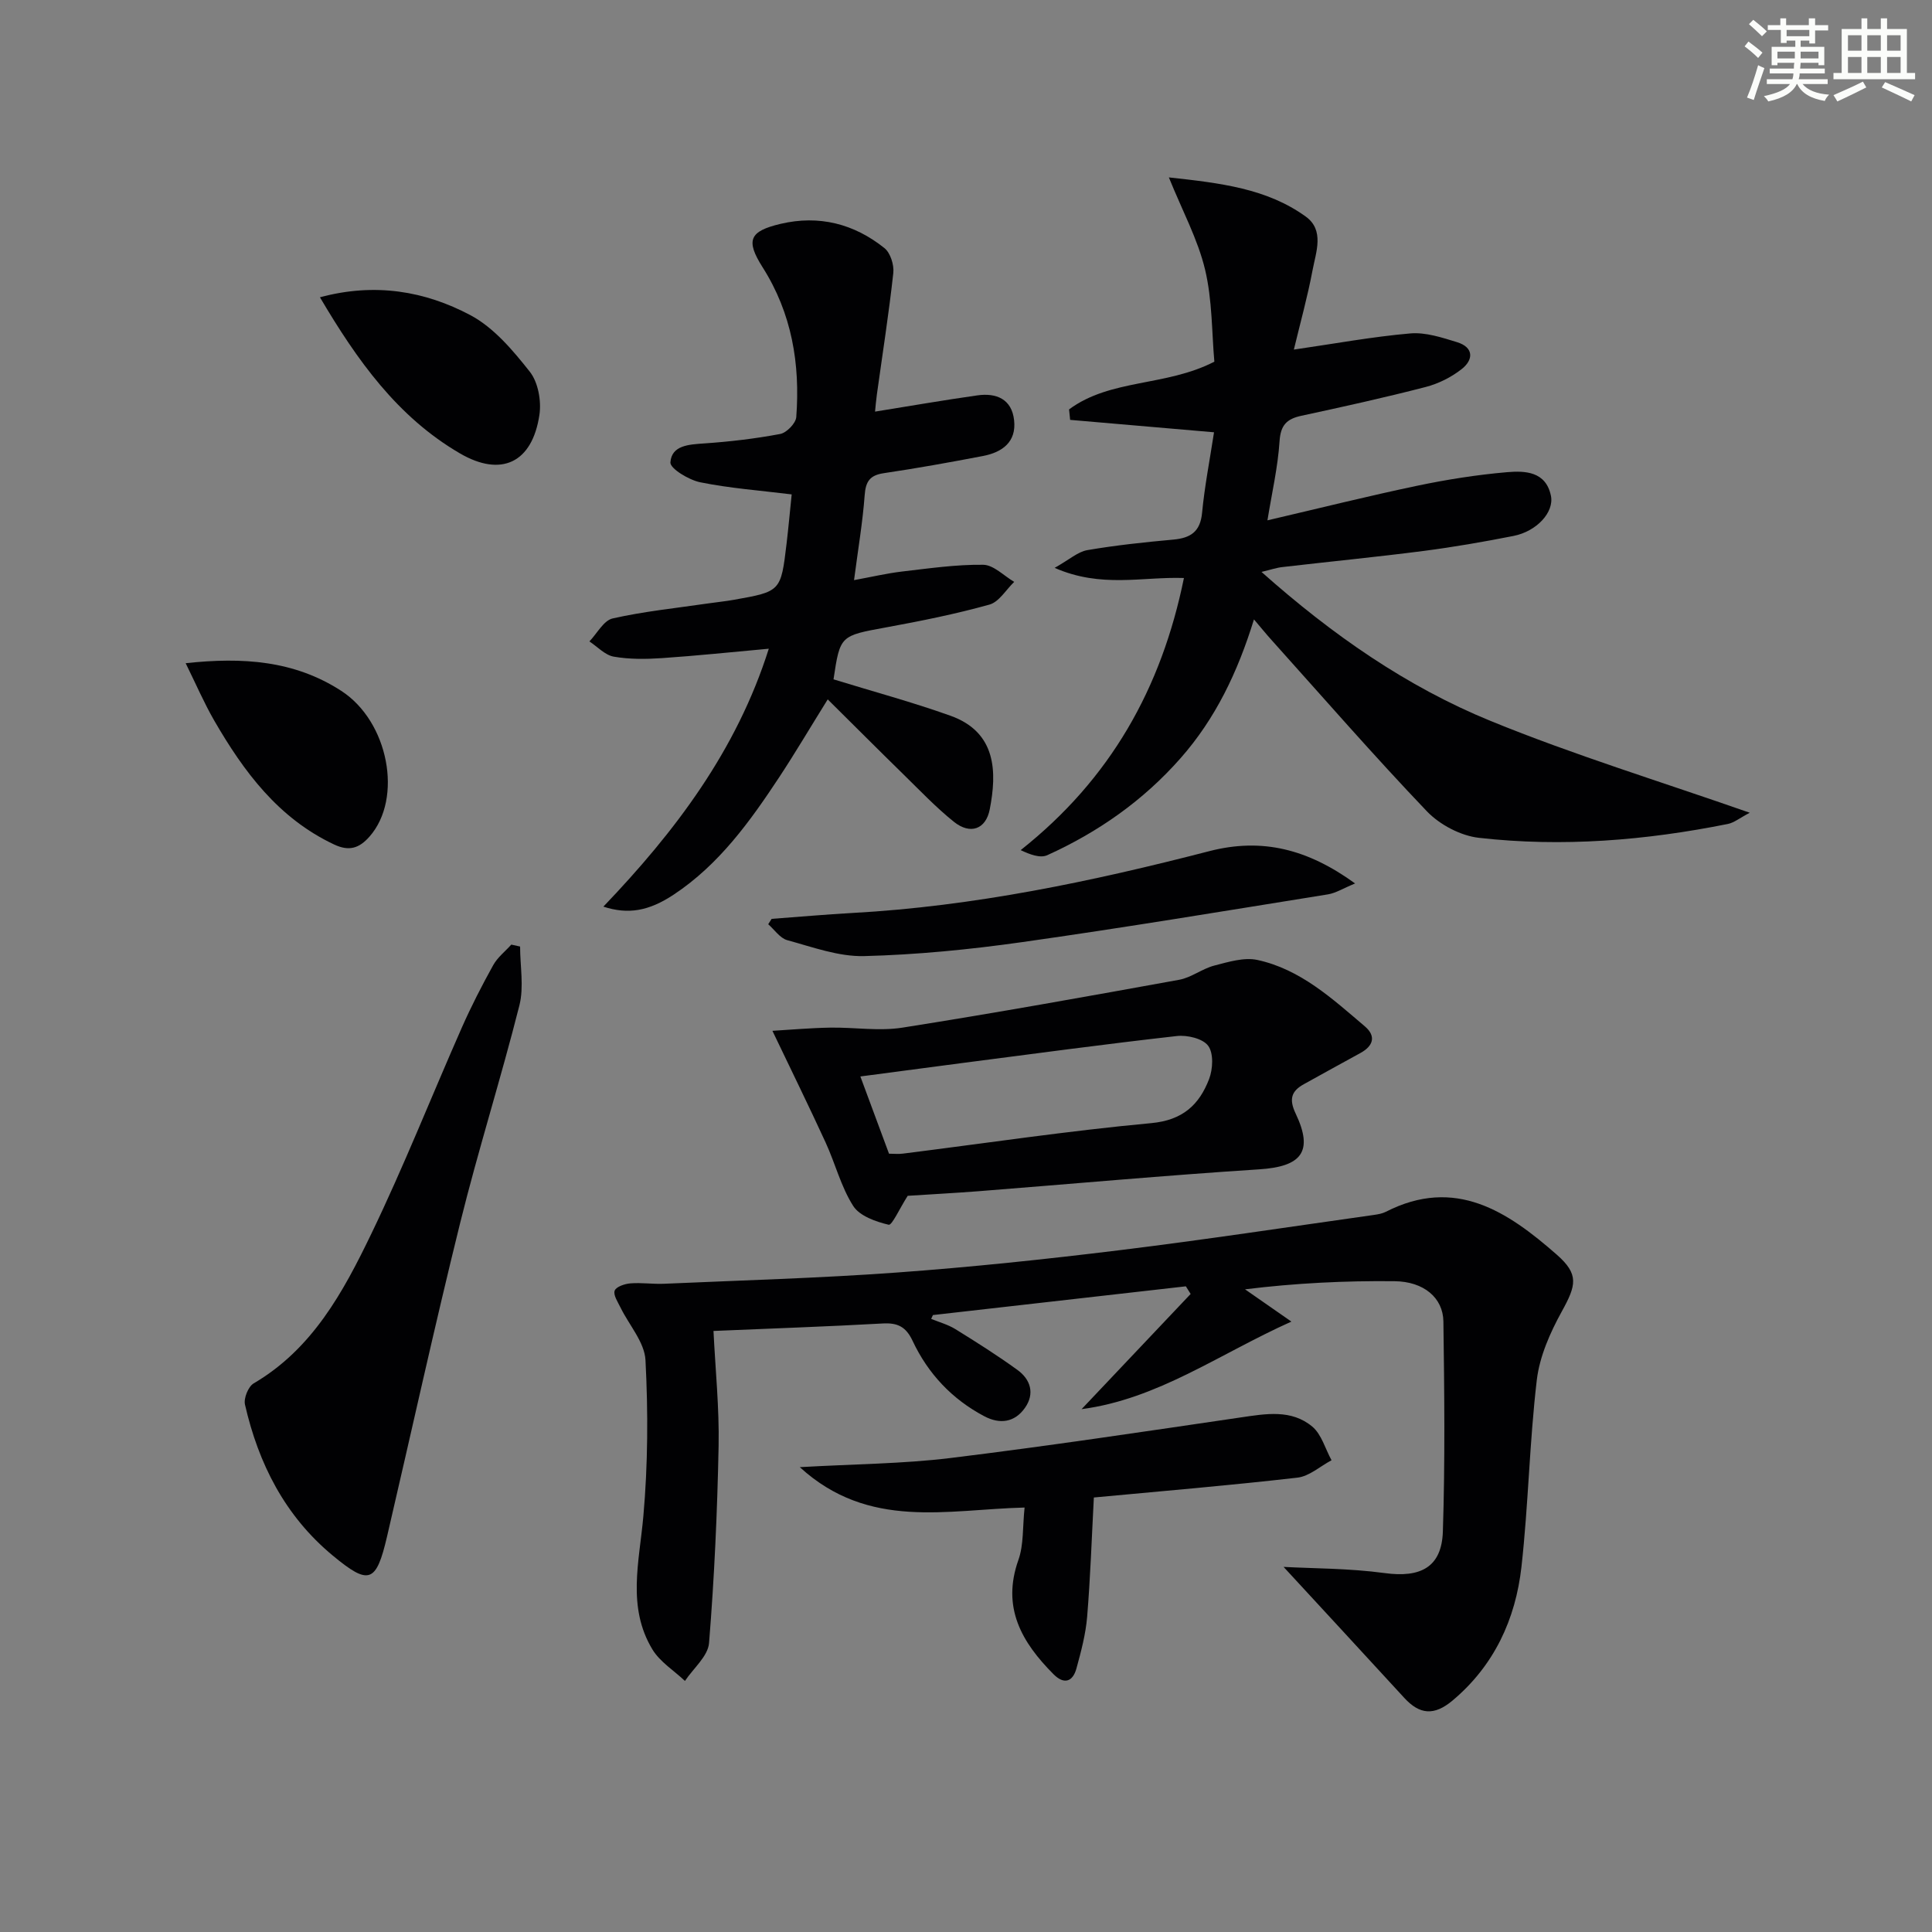 <svg enable-background="new 0 0 400 400" viewBox="0 0 400 400" xmlns="http://www.w3.org/2000/svg"><rect x="0" y="0" width="400" height="400" fill="#808080" stroke="none"/><g fill="#010103"><path d="m245.52 266.32c-17.46 1.98-34.91 3.97-52.37 5.95-.12.26-.24.53-.36.79 1.68.69 3.49 1.18 5.01 2.12 4.36 2.7 8.7 5.44 12.85 8.45 2.73 1.98 3.63 4.91 1.55 7.86-2.13 3.02-5.19 3.43-8.41 1.73-6.7-3.54-11.67-8.84-14.86-15.64-1.36-2.88-3.07-3.74-6.15-3.57-11.6.65-23.21 1.04-35.06 1.55.39 8.01 1.21 15.92 1.06 23.82-.27 13.61-.88 27.23-1.98 40.79-.22 2.73-3.25 5.24-4.99 7.85-2.28-2.16-5.17-3.94-6.74-6.53-5.3-8.78-2.7-18.17-1.87-27.58.95-10.71 1-21.57.44-32.31-.19-3.71-3.4-7.26-5.18-10.91-.55-1.13-1.52-2.57-1.2-3.47.29-.81 2.07-1.42 3.24-1.51 2.31-.19 4.66.18 6.98.08 16.04-.71 32.11-1.16 48.12-2.32 15.41-1.12 30.79-2.74 46.12-4.62 17.63-2.16 35.2-4.84 52.79-7.32.82-.12 1.68-.27 2.41-.64 14.37-7.34 25.22-.05 35.39 8.87 4.66 4.09 4.03 6.35 1.04 11.77-2.41 4.37-4.59 9.29-5.17 14.17-1.52 12.85-1.74 25.85-3.18 38.71-1.22 10.85-5.66 20.45-14.27 27.67-3.8 3.19-6.8 2.92-9.98-.54-8.5-9.26-17.03-18.49-25-27.13 6.08.33 13.58.28 20.94 1.28 7.4 1.01 11.8-1.19 12.04-8.61.47-14.48.31-28.99.11-43.49-.07-4.89-4.06-8.27-10.11-8.33-10.24-.11-20.5.39-30.96 1.68 3.07 2.14 6.15 4.28 9.6 6.68-15.11 6.79-27.65 16.04-43.44 18.13 7.53-7.95 15.05-15.9 22.58-23.85-.32-.54-.65-1.06-.99-1.58z"/><path d="m261.18 118.41c14.6 12.99 30.03 23.74 47.47 30.87 17.18 7.02 35 12.47 53.62 18.99-2.09 1.09-3.24 2.06-4.53 2.32-17.04 3.42-34.27 4.83-51.56 2.87-3.78-.43-8.09-2.71-10.75-5.48-11.02-11.54-21.51-23.6-32.18-35.48-1.09-1.21-2.12-2.48-3.63-4.26-3.38 10.95-7.98 20.55-15.2 28.74-7.71 8.76-17.04 15.3-27.6 20.08-1.46.66-3.58-.14-5.5-1.05 18.62-14.75 29.15-33.52 33.8-56.34-8.64-.3-17.1 2.14-26.77-2.1 3.08-1.73 4.81-3.33 6.76-3.67 5.88-1.01 11.84-1.64 17.79-2.18 3.6-.33 5.61-1.62 5.98-5.57.53-5.54 1.61-11.02 2.47-16.65-10.53-.91-20.16-1.74-29.79-2.57-.07-.72-.14-1.45-.22-2.17 8.6-6.37 20.04-4.7 30.08-9.88-.54-5.99-.41-12.74-1.93-19.09-1.5-6.25-4.67-12.09-7.49-19.06 10.72 1.17 20.27 2.29 28.33 8.1 3.93 2.83 2.13 7.34 1.42 11.12-1.03 5.47-2.53 10.85-3.87 16.43 8.52-1.24 16.29-2.67 24.12-3.35 3.15-.27 6.53.85 9.66 1.81 3.48 1.07 3.45 3.63.96 5.58-2.15 1.69-4.83 3.03-7.48 3.71-8.51 2.2-17.11 4.1-25.7 5.95-3.01.65-4.3 1.9-4.52 5.25-.35 5.39-1.59 10.73-2.51 16.4 10.73-2.5 20.8-5.02 30.95-7.15 6.15-1.29 12.39-2.28 18.65-2.82 3.74-.32 8.04-.17 9.09 4.87.71 3.41-2.93 7.38-7.74 8.33-6.18 1.22-12.4 2.3-18.64 3.11-9.71 1.25-19.45 2.2-29.17 3.33-1.26.13-2.47.56-4.37 1.01z"/><path d="m181.17 85.22c7.22-1.16 14.18-2.37 21.17-3.36 3.94-.56 7.14.76 7.62 5.15.5 4.52-2.48 6.64-6.45 7.4-6.83 1.31-13.68 2.54-20.55 3.56-2.89.43-3.73 1.73-3.94 4.56-.41 5.58-1.36 11.12-2.2 17.58 3.57-.65 6.72-1.4 9.93-1.78 5.59-.65 11.21-1.47 16.81-1.4 2.16.03 4.28 2.29 6.42 3.54-1.7 1.63-3.14 4.16-5.14 4.71-7 1.95-14.16 3.39-21.31 4.7-9.56 1.76-9.59 1.63-10.96 10.77 8.14 2.51 16.28 4.7 24.2 7.53 9.62 3.43 9.63 11.75 8.15 19.37-.81 4.19-4.06 5.29-7.42 2.6-3.74-3-7.07-6.52-10.51-9.88-5.06-4.95-10.07-9.97-15.62-15.47-3.77 6.06-6.77 11.15-10.02 16.08-6.06 9.19-12.48 18.12-21.85 24.33-5.19 3.44-9.45 4.16-14.58 2.5 14.89-15.57 27.58-32.32 34.25-53.4-7.71.7-14.93 1.46-22.16 1.95-3.31.22-6.71.26-9.95-.31-1.8-.32-3.36-2.05-5.03-3.15 1.59-1.65 2.95-4.34 4.82-4.76 6.45-1.46 13.07-2.13 19.63-3.09 1.81-.27 3.63-.44 5.42-.76 9.76-1.73 9.77-1.74 10.95-11.63.39-3.27.68-6.55 1.06-10.2-6.56-.81-12.82-1.27-18.94-2.51-2.36-.48-6.26-2.85-6.17-4.12.25-3.52 3.77-3.7 6.94-3.92 5.29-.36 10.59-.98 15.79-1.96 1.33-.25 3.24-2.22 3.33-3.51.82-11-.91-21.46-6.98-31.02-3.55-5.6-2.7-7.45 3.71-8.97 7.95-1.88 15.23-.03 21.53 5.02 1.23.99 2.01 3.47 1.83 5.14-.92 8.41-2.24 16.77-3.4 25.15-.18 1.27-.28 2.56-.38 3.56z"/><path d="m187.93 247.58c-1.71 2.68-3.25 6.15-3.94 5.99-2.67-.63-6.02-1.81-7.35-3.9-2.53-3.98-3.71-8.79-5.71-13.14-3.44-7.48-7.07-14.88-11.01-23.11 3.7-.22 7.81-.59 11.94-.66 5-.09 10.12.77 14.99 0 19.15-3.02 38.23-6.45 57.3-9.91 2.51-.46 4.75-2.29 7.26-2.94 2.91-.75 6.16-1.76 8.93-1.16 8.91 1.93 15.52 8.04 22.23 13.74 2.39 2.03 1.76 4.06-.9 5.52-3.92 2.15-7.84 4.3-11.74 6.47-2.6 1.44-3.08 3.12-1.68 6.07 3.75 7.88 1.23 10.99-7.57 11.55-19.38 1.25-38.72 3.01-58.09 4.53-5.09.39-10.22.66-14.66.95zm-3.87-8.72c.95 0 1.95.11 2.92-.02 17.13-2.15 34.21-4.72 51.39-6.31 6.53-.61 9.92-3.82 11.96-9.12.79-2.06.96-5.34-.19-6.89-1.1-1.5-4.35-2.27-6.5-2.02-14.99 1.69-29.94 3.71-44.9 5.65-6.85.89-13.69 1.81-20.61 2.72 2.05 5.52 3.88 10.47 5.93 15.99z"/><path d="m107.68 195.97c0 4.07.82 8.35-.14 12.17-3.81 15.09-8.53 29.96-12.27 45.06-5.34 21.56-10.09 43.26-15.13 64.89-2.25 9.67-3.75 10.18-11.25 3.97-9.88-8.19-15.37-19-18.17-31.26-.3-1.3.68-3.72 1.79-4.38 12.17-7.13 18.55-18.92 24.31-30.86 6.78-14.04 12.51-28.57 18.81-42.84 1.94-4.39 4.15-8.69 6.48-12.89.9-1.62 2.48-2.85 3.75-4.26.62.14 1.22.27 1.82.4z"/><path d="m165.59 303.76c11.33-.65 21.31-.69 31.16-1.89 20.09-2.46 40.12-5.47 60.15-8.41 5.19-.76 10.47-1.71 14.79 1.9 1.93 1.61 2.69 4.61 3.99 6.97-2.35 1.24-4.6 3.32-7.06 3.6-14 1.61-28.06 2.79-42.15 4.11-.45 8.52-.72 16.63-1.39 24.71-.3 3.6-1.25 7.17-2.21 10.67-.77 2.81-2.58 3.39-4.75 1.21-6.56-6.59-10.78-13.79-7.27-23.66 1.12-3.16.85-6.81 1.28-10.85-16.04.39-32.23 4.72-46.54-8.36z"/><path d="m159.76 190.24c5.57-.41 11.14-.91 16.72-1.22 25.12-1.38 49.6-6.52 73.86-12.79 11.01-2.85 20.45-.4 30.22 6.68-2.44 1-3.98 1.99-5.63 2.26-21.1 3.39-42.18 6.9-63.34 9.89-10.82 1.53-21.77 2.61-32.68 2.89-5.29.13-10.68-1.87-15.92-3.3-1.5-.41-2.64-2.16-3.94-3.3.24-.37.47-.74.71-1.11z"/><path d="m38.44 137.31c11.84-1.29 22.51-.55 32.19 5.71 9.83 6.34 12.84 22.27 5.88 30.18-2.18 2.48-4.28 3.08-7.34 1.64-11.54-5.43-18.69-15.07-24.82-25.66-2.11-3.67-3.8-7.59-5.91-11.87z"/><path d="m66.24 61.55c11.41-3.08 21.75-1.28 31.13 3.69 4.85 2.57 8.82 7.29 12.32 11.72 1.73 2.19 2.42 6.06 1.99 8.93-1.48 9.94-7.92 12.97-16.49 7.96-12.92-7.54-21.25-19.26-28.95-32.3z"/></g><path d="m361.2 9.6.8-1c.9.7 1.9 1.4 2.9 2.3l-.9 1.1c-1-1-2-1.8-2.8-2.4zm.5 10.6c.9-2.1 1.6-4.3 2.3-6.7.4.2.8.4 1.3.6-.7 2.1-1.5 4.3-2.2 6.6zm.4-15.2.9-.9c1 .8 2 1.6 2.8 2.4l-1 1c-.9-.9-1.8-1.7-2.7-2.5zm12.5-1.2h1.2v1.4h2.7v1.1h-2.7v2.7h-1.2v-.6h-1.8v1.3h4.9v3.8h-1.2v-.5h-3.7c0 .4-.1.9-.1 1.2h5.1v1h-5.2c0 .5-.1.9-.2 1.2h6v1h-5.2c1.1 1.3 2.9 2 5.5 2.2-.4.4-.7.8-.9 1.3-2.9-.5-4.8-1.6-5.7-3.5h-.1c-.8 1.7-2.7 2.9-5.9 3.6-.2-.4-.6-.8-.9-1.1 2.8-.6 4.6-1.4 5.4-2.5h-4.8v-1h5.3c.1-.3.2-.7.2-1.2h-4.9v-1h5c0-.4 0-.8.1-1.2h-3.5v.5h-1.2v-3.8h4.9v-1.3h-1.8v.5h-1.2v-2.7h-2.7v-1h2.6v-1.4h1.2v1.4h4.7v-1.4zm-6.6 8.3h3.6c0-.4 0-.9 0-1.4h-3.6zm1.9-4.6h4.7v-1.3h-4.7zm6.6 3.2h-3.7v1.4h3.7z" fill="#fbfcfa"/><path d="m385.3 3.8h1.3v2.2h2.8v-2.2h1.3v2.2h4.1v9.1h1.7v1.3h-16.9v-1.3h1.7v-9.1h4.1v-2.2zm.4 13.1.7 1.2c-1.8.9-3.8 1.9-6 2.9-.2-.4-.5-.8-.8-1.3 2.3-1 4.3-1.9 6.1-2.8zm-3.1-6.4h2.8v-3.2h-2.8zm0 4.6h2.8v-3.3h-2.8zm4-4.6h2.8v-3.2h-2.8zm0 4.6h2.8v-3.3h-2.8zm3.7 1.9c2.1.9 4.1 1.8 6.1 2.7l-.7 1.3c-2.2-1.1-4.2-2-6.1-2.9zm3.2-9.7h-2.8v3.2h2.8zm-2.8 7.8h2.8v-3.3h-2.8z" fill="#fbfcfa"/></svg>